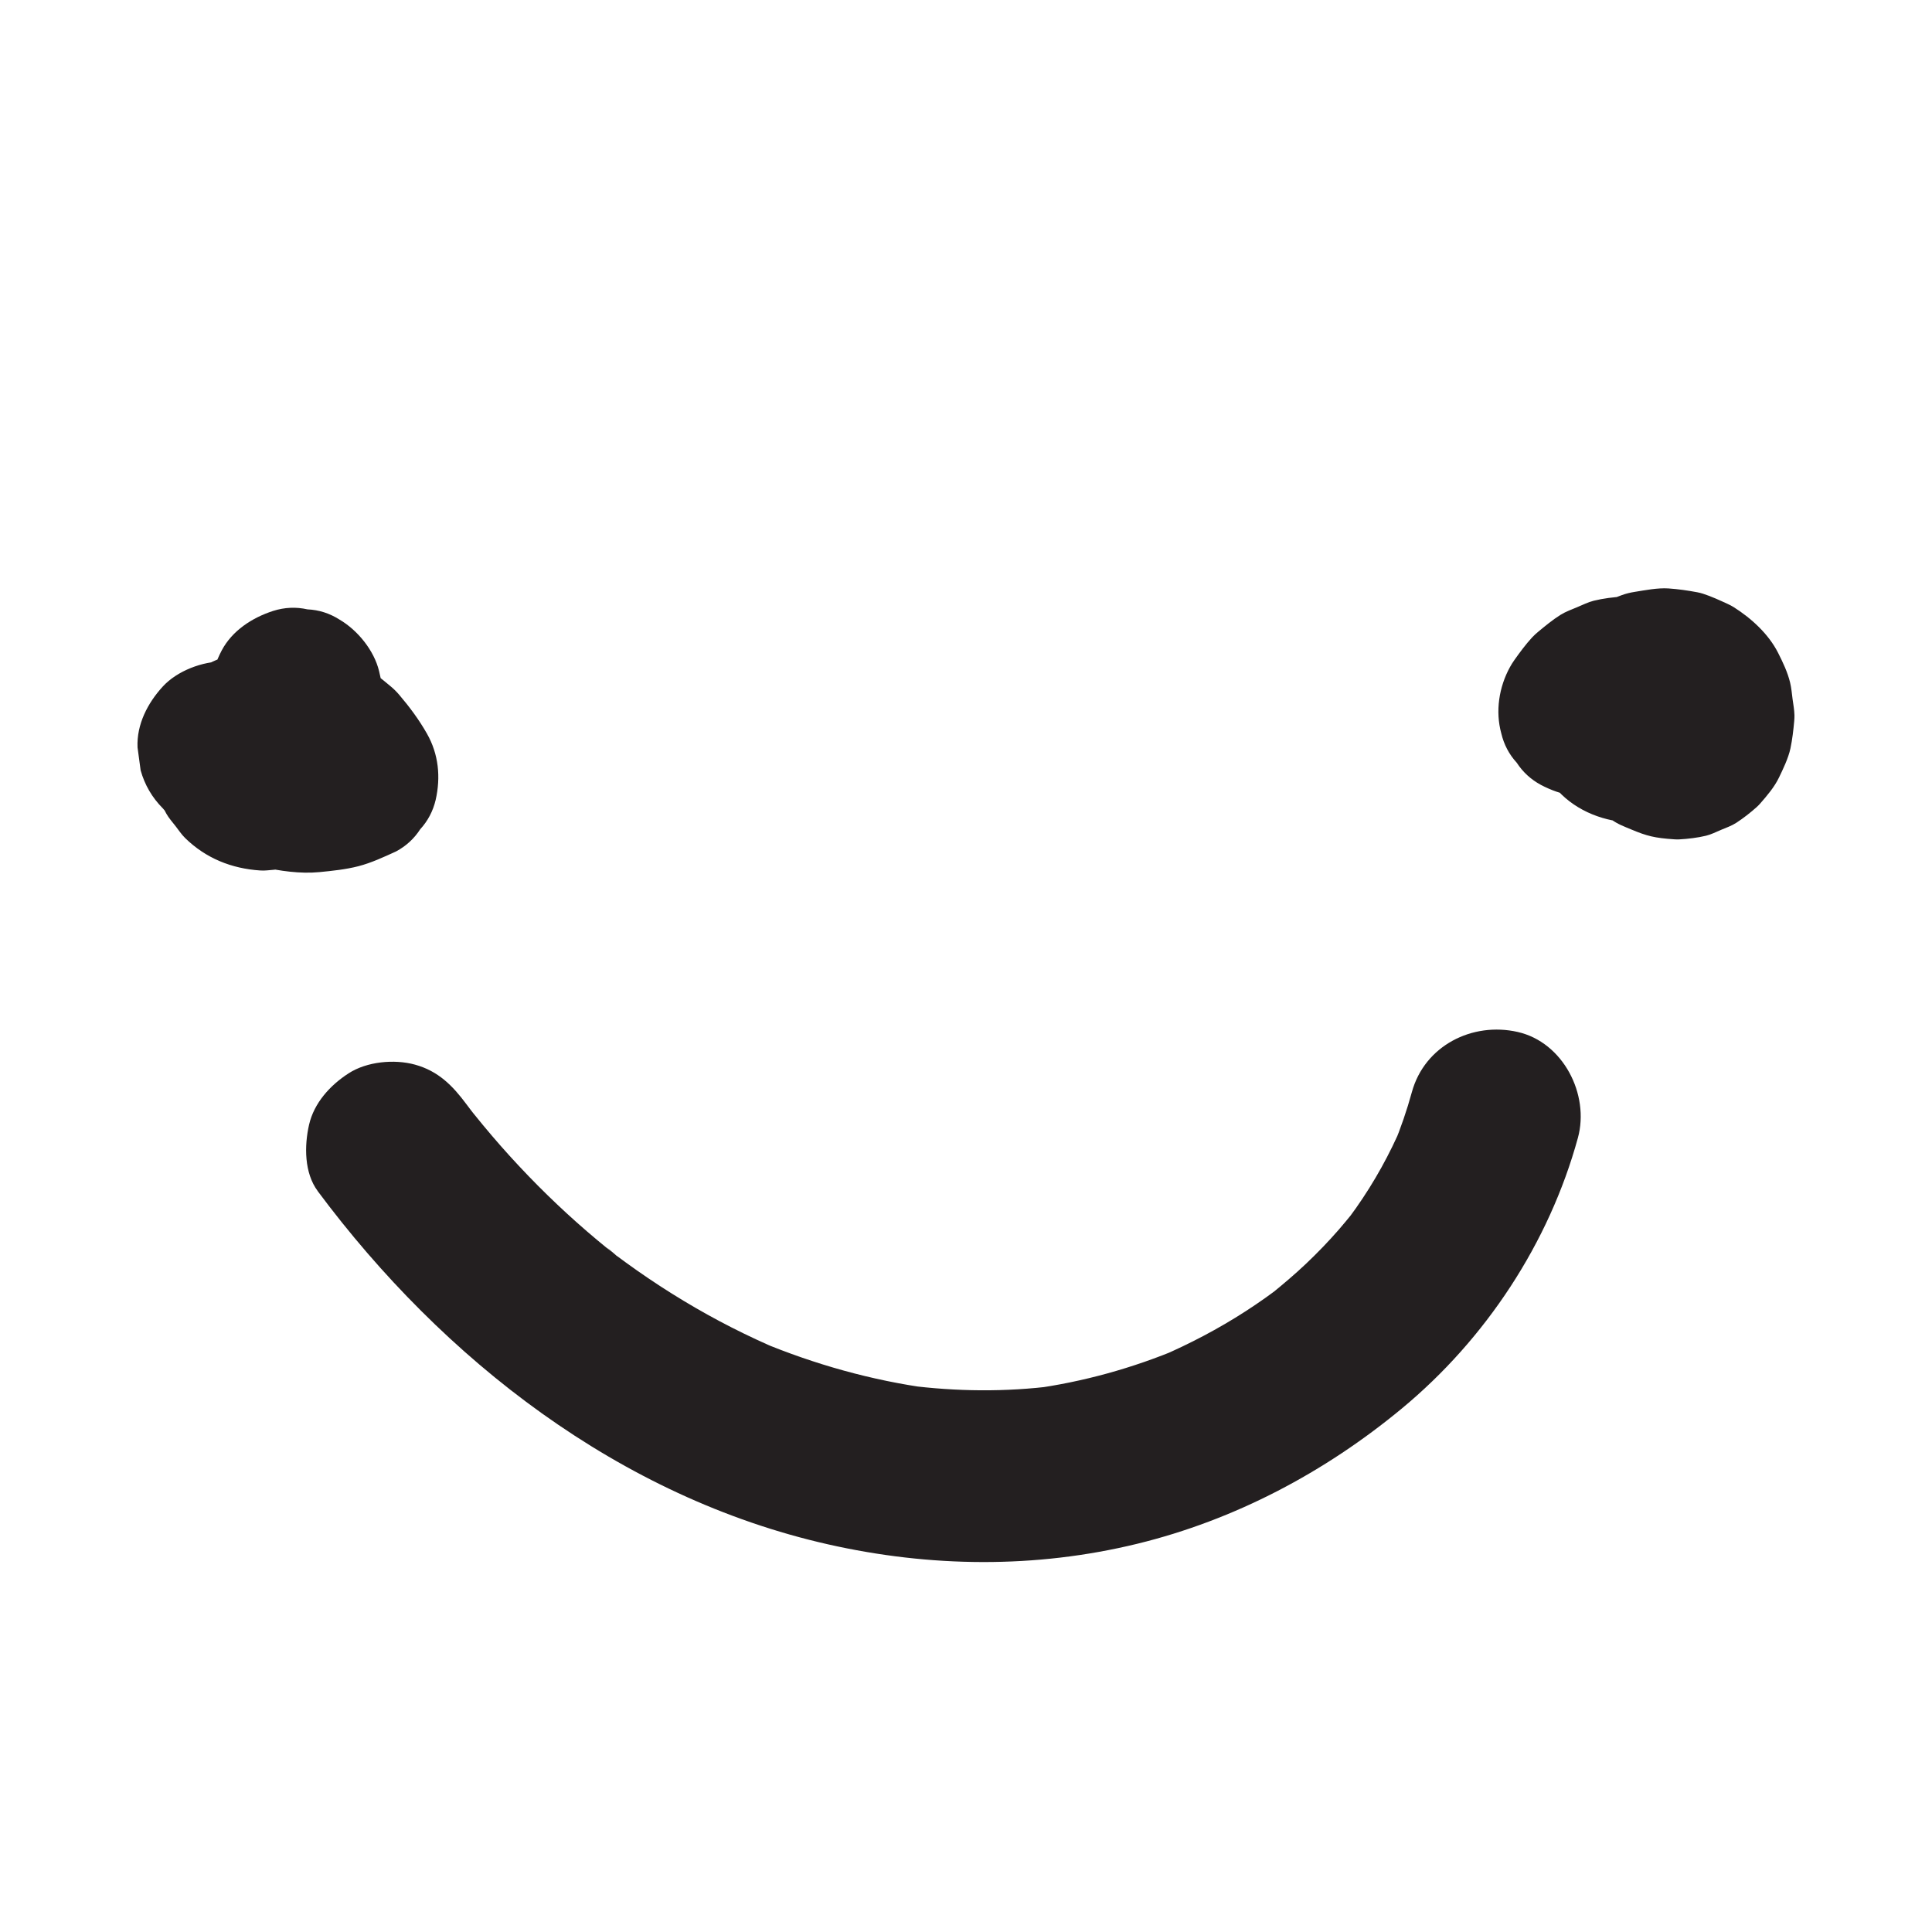 <svg xmlns="http://www.w3.org/2000/svg" id="Layer_1" viewBox="0 0 600 600"><defs><style>      .st0 {        fill: #231f20;      }    </style></defs><path class="st0" d="M66.16,222.62c.66,2.75,1.3,5.5,1.69,8.3-.32-2.37-.64-4.74-.95-7.11.31,2.54.38,5.04.04,7.58.32-2.37.64-4.74.96-7.11-.25,1.47-.62,2.84-1.2,4.21.9-2.13,1.8-4.26,2.7-6.39-.58,1.24-1.26,2.37-2.09,3.45,1.39-1.8,2.79-3.61,4.18-5.41-.74.88-1.53,1.67-2.43,2.38,1.8-1.39,3.61-2.79,5.41-4.18-.76.55-1.53,1.01-2.38,1.41l6.39-2.7c-.86.35-1.71.59-2.63.74,2.37-.32,4.74-.64,7.11-.96-.72.07-1.41.09-2.13.03,2.37.32,4.74.64,7.11.95-.61-.1-1.18-.25-1.76-.46,2.13.9,4.26,1.8,6.39,2.69-.71-.31-1.34-.69-1.96-1.16,1.8,1.39,3.61,2.79,5.41,4.18-.6-.5-1.12-1.04-1.61-1.65,1.39,1.8,2.79,3.61,4.18,5.41-.46-.63-.83-1.27-1.16-1.97.9,2.13,1.8,4.26,2.69,6.39-.28-.7-.49-1.39-.62-2.14.32,2.37.64,4.74.95,7.11-.07-.58-.08-1.13-.04-1.72-.32,2.37-.64,4.74-.96,7.11.08-.57.21-1.09.42-1.63l-2.7,6.39c.19-.4.39-.75.65-1.12-1.39,1.8-2.79,3.61-4.18,5.41.33-.41.66-.73,1.06-1.07-1.8,1.39-3.61,2.79-5.41,4.18.51-.37.99-.65,1.54-.93-2.13.9-4.26,1.8-6.39,2.69.97-.39,1.92-.64,2.95-.81-2.37.32-4.74.64-7.11.96,2.29-.28,4.6-.24,6.89.04-2.37-.32-4.74-.64-7.11-.95,1.46.22,2.82.56,4.19,1.13-2.13-.9-4.26-1.8-6.39-2.7.75.36,1.43.76,2.1,1.25-1.8-1.39-3.61-2.79-5.41-4.18.44.36.8.71,1.18,1.14-1.39-1.8-2.79-3.61-4.18-5.41.43.56.77,1.13,1.07,1.76l-2.7-6.39c.26.65.44,1.29.57,1.98-.32-2.37-.64-4.74-.96-7.11.08.68.08,1.32,0,2,.32-2.37.64-4.74.95-7.11-.09.5-.21.93-.39,1.4.9-2.13,1.8-4.26,2.69-6.39-.13.3-.28.58-.47.84,1.39-1.8,2.79-3.61,4.18-5.41-.32.41-.62.72-1.02,1.06,1.8-1.39,3.61-2.79,5.41-4.18-.24.18-.49.33-.76.46,2.13-.9,4.26-1.8,6.39-2.69-.41.16-.76.26-1.2.33,2.37-.32,4.74-.64,7.11-.95-.43.03-.8.01-1.22-.04,2.37.32,4.74.64,7.11.95-.42-.09-.8-.21-1.2-.37,2.13.9,4.26,1.8,6.39,2.69-.54-.26-1.01-.56-1.48-.92,1.8,1.39,3.61,2.79,5.41,4.18-.46-.4-.87-.83-1.26-1.31,1.39,1.8,2.79,3.61,4.18,5.41-.36-.51-.66-1.01-.92-1.58.9,2.13,1.8,4.26,2.7,6.39-.22-.57-.38-1.13-.47-1.73.32,2.37.64,4.74.95,7.11-.04-.46-.04-.87,0-1.33-.32,2.37-.64,4.74-.96,7.11.08-.47.19-.86.36-1.31-.9,2.13-1.8,4.26-2.69,6.39.28-.59.6-1.12,1-1.64-1.39,1.8-2.79,3.61-4.18,5.41.42-.48.86-.9,1.37-1.29-1.8,1.39-3.61,2.79-5.41,4.18.53-.36,1.07-.67,1.65-.94-2.13.9-4.26,1.8-6.39,2.69.92-.37,1.85-.61,2.83-.76-2.37.32-4.74.64-7.11.96,1.01-.1,1.99-.1,3,.01-2.37-.32-4.74-.64-7.11-.95,1,.16,1.95.41,2.89.78-2.13-.9-4.26-1.8-6.39-2.69,1.08.49,2.07,1.09,3.02,1.8-1.8-1.39-3.61-2.79-5.41-4.18,1.44,1.14,2.68,2.45,3.82,3.9-1.39-1.8-2.79-3.61-4.18-5.41,1.37,1.81,2.55,3.74,3.67,5.72,3.2-12.19,6.39-24.39,9.59-36.58-.34.16-.69.31-1.04.46l6.39-2.7c-2.63,1.08-5.34,1.79-8.15,2.19,2.37-.32,4.74-.64,7.11-.96-3.01.37-6.01.36-9.02-.02,2.37.32,4.74.64,7.11.96-3.19-.45-6.28-1.28-9.26-2.52,2.13.9,4.26,1.8,6.39,2.7-2.61-1.13-5.04-2.52-7.31-4.22,1.8,1.39,3.61,2.79,5.41,4.18-1.95-1.51-3.7-3.19-5.27-5.09-2.42-2.61-5.29-4.45-8.6-5.53-3.19-1.67-6.62-2.44-10.3-2.3-6.56,0-14.39,2.91-18.9,7.83-4.68,5.1-8.15,11.78-7.83,18.9.32,2.37.64,4.74.96,7.11,1.27,4.53,3.56,8.46,6.88,11.8,1.27,1.53,2.65,2.94,4.17,4.21,3.1,2.58,6.3,5.2,9.79,7.26,5.08,2.99,10.84,5.42,16.62,6.7,5.8,1.28,12.09,2.22,18.07,1.64,4.01-.39,8.17-.82,12.1-1.83,4.05-1.05,7.93-2.88,11.7-4.59,3.12-1.68,5.62-3.98,7.5-6.89,2.36-2.58,3.96-5.61,4.79-9.09,1.61-7.07.94-14.19-2.7-20.6-2.45-4.32-5.41-8.3-8.63-12.08-.86-1.01-1.79-1.92-2.81-2.75-2.62-2.15-5.34-4.57-8.44-6.06-6.09-2.93-12.46-5.09-19.37-4.57-3.16.24-6.68.5-9.74,1.56-5.79,2-9.23,4.14-13.9,8-.43.36-.83.7-1.21,1.11-1.64,1.73-3.51,4.1-4.75,6.16-1.36,2.26-2.44,4.97-3.27,7.45-.89,2.65-1.2,5.87-1.31,8.41-.02.45-.03.88,0,1.33.14,2.64.47,5.62,1.2,8.2.66,2.35,1.91,5.09,3.02,7.23.79,1.53,1.81,2.64,2.91,4.08,2.75,3.56,5.17,5.86,9.11,8.46,1.35.9,2.77,1.35,4.32,2,1.57.66,2.83,1.31,4.39,1.72,10.63,2.77,22.23-.46,29.92-8.3,3.76-3.84,6.3-8.61,7.88-13.71,1.72-5.53,1.33-11.38.15-16.93-.11-.51-.22-1-.38-1.5-.77-2.41-1.93-5.38-3.23-7.56-2.38-3.98-5.21-6.94-8.79-9.71-1.38-1.07-2.71-2.24-4.25-3.08-2.31-1.25-5.03-2.29-7.5-3.2-3.38-1.24-7.21-1.45-10.73-1.85-5-.57-10.4-.02-15.21,1.14-3.3.8-6.6,2.16-9.42,4.03-4.57,3.03-8.46,6.6-11.25,11.39-1.21,2.07-2.46,5.06-3.14,7.35-.45,1.54-.54,3.24-.75,4.79-.65,4.85-.73,7.76.64,13.02.13.51.3.99.49,1.49.91,2.39,1.85,4.96,3.1,7.21.77,1.38,1.92,2.66,2.85,3.86.9,1.16,1.89,2.65,3.01,3.74,6.43,6.28,14.41,9.48,23.31,10.06.72.05,1.41.04,2.13-.03,2.76-.24,5.75-.48,8.45-1.23,2.7-.76,5.43-2.04,7.93-3.27.67-.33,1.29-.7,1.9-1.13,2.81-1.95,5.83-4.07,8.06-6.73,2.22-2.64,4.62-5.45,6.15-8.6,1.53-3.14,3.29-6.89,3.95-10.48.71-3.86,1.4-8.04,1.24-12.02-.24-6.2-1.46-12.43-2.91-18.45-1.55-6.41-6.66-12.69-12.29-15.98-3.07-1.95-6.38-3.01-9.94-3.17-3.55-.8-7.11-.64-10.66.48-6.47,2.09-12.71,6.1-15.98,12.29-3.42,6.48-4.44,13.39-2.7,20.6h0Z"></path><path class="st0" d="M515.16,234.26c.5-.92,1.06-1.78,1.69-2.62-1.39,1.8-2.79,3.61-4.18,5.41.88-1.09,1.83-2.07,2.92-2.97-1.8,1.39-3.61,2.79-5.41,4.18,1.1-.85,2.25-1.55,3.51-2.11-2.13.9-4.26,1.8-6.39,2.69,1.12-.45,2.23-.75,3.42-.92-2.37.32-4.74.64-7.11.96.84-.08,1.66-.1,2.5-.02-2.37-.32-4.74-.64-7.11-.96.98.14,1.89.39,2.81.76-2.13-.9-4.26-1.8-6.39-2.69.9.41,1.72.89,2.52,1.49-1.8-1.39-3.61-2.79-5.41-4.18.76.62,1.42,1.29,2.02,2.07-1.39-1.8-2.79-3.61-4.18-5.41.46.65.84,1.32,1.17,2.05-.9-2.13-1.8-4.26-2.7-6.39.22.59.39,1.18.51,1.8-.32-2.37-.64-4.74-.96-7.11.11.8.11,1.56.02,2.36.32-2.37.64-4.74.96-7.11-.09.5-.22.97-.41,1.45.9-2.13,1.8-4.26,2.7-6.39-.26.58-.57,1.09-.96,1.6,1.39-1.8,2.79-3.61,4.18-5.41-.41.49-.85.91-1.35,1.31,1.8-1.39,3.61-2.79,5.41-4.18-.62.46-1.27.83-1.97,1.14,2.13-.9,4.26-1.8,6.39-2.7-.71.28-1.42.47-2.17.59,2.37-.32,4.74-.64,7.11-.96-.62.07-1.21.07-1.82.01,2.37.32,4.74.64,7.11.96-.6-.09-1.15-.24-1.72-.47l6.39,2.7c-.44-.21-.83-.45-1.22-.75,1.8,1.39,3.61,2.79,5.41,4.18-.29-.25-.53-.5-.78-.8,1.39,1.8,2.79,3.61,4.18,5.41-.38-.51-.68-1.03-.94-1.62l2.7,6.39c-.21-.59-.35-1.16-.43-1.78.32,2.37.64,4.74.96,7.11-.05-.63-.04-1.24.02-1.87-.32,2.37-.64,4.74-.95,7.11.14-.98.39-1.89.75-2.81-.9,2.13-1.8,4.26-2.7,6.39.47-1.08,1.03-2.06,1.73-3.01-1.39,1.8-2.79,3.61-4.18,5.41.8-1.01,1.71-1.88,2.72-2.67-1.8,1.39-3.61,2.79-5.41,4.18,1.15-.85,2.37-1.54,3.69-2.11-2.13.9-4.26,1.8-6.39,2.69,1.48-.59,2.98-1,4.56-1.22-2.37.32-4.74.64-7.11.96,1.41-.16,2.8-.17,4.21-.02-2.37-.32-4.74-.64-7.11-.96,1.39.19,2.71.54,4,1.07-2.13-.9-4.26-1.8-6.39-2.7,1,.45,1.91.98,2.79,1.63-1.8-1.39-3.61-2.79-5.41-4.18.79.63,1.47,1.3,2.1,2.08-1.39-1.8-2.79-3.61-4.18-5.41.65.87,1.17,1.79,1.59,2.79l-2.7-6.39c.45,1.14.74,2.31.91,3.52-.32-2.37-.64-4.74-.96-7.11.13,1.22.12,2.43-.02,3.64.32-2.37.64-4.74.95-7.11-.18,1.2-.48,2.34-.94,3.46.9-2.13,1.8-4.26,2.69-6.39-.38.85-.82,1.63-1.36,2.38,1.39-1.8,2.79-3.61,4.18-5.41-.57.73-1.19,1.37-1.91,1.95,1.8-1.39,3.61-2.79,5.41-4.18-.66.49-1.34.89-2.09,1.22,2.13-.9,4.26-1.8,6.39-2.69-.66.26-1.31.44-2.01.56,2.37-.32,4.74-.64,7.11-.96-.83.1-1.63.1-2.47.02,2.37.32,4.74.64,7.11.95-.98-.14-1.89-.4-2.81-.76,2.13.9,4.26,1.8,6.39,2.69-1.05-.46-2-1.02-2.91-1.72,1.8,1.39,3.61,2.79,5.41,4.18-.77-.63-1.45-1.31-2.07-2.08,1.39,1.8,2.79,3.61,4.18,5.41-.58-.78-1.05-1.58-1.44-2.47l2.7,6.39c-.24-.63-.42-1.26-.54-1.92.32,2.37.64,4.74.96,7.11-.11-.81-.11-1.58,0-2.39-.32,2.37-.64,4.74-.96,7.11.1-.55.25-1.08.44-1.61,1.11-3.55,1.27-7.11.48-10.66-.16-3.56-1.22-6.87-3.17-9.94-1.68-3.12-3.98-5.62-6.89-7.5-2.58-2.36-5.61-3.96-9.09-4.79-6.84-1.56-14.53-1.22-20.6,2.69-1.8,1.39-3.61,2.79-5.41,4.18-3.31,3.34-5.61,7.27-6.88,11.8-2.14,5.83-1.98,14.31.09,20.13,1.89,5.3,3.07,7.49,6.22,11.56.96,1.25,1.92,2.66,3.06,3.8,1.94,1.95,4.32,3.54,6.51,5.16,1.9,1.41,3.88,2.13,6.1,3.06,4.93,2.08,7.4,2.68,13.32,3.08.56.04,1.09.06,1.65.03,2.63-.14,5.77-.51,8.33-1.14,1.6-.39,3.07-1.15,4.59-1.79,1.64-.69,3.31-1.26,4.8-2.22,2.14-1.39,4.45-3.19,6.35-4.9.39-.35.75-.72,1.09-1.11,2.13-2.44,4.41-5.1,5.83-8.07,1.17-2.43,2.91-6,3.55-9.04.58-2.76.92-5.7,1.17-8.5.05-.61.09-1.21.07-1.82-.04-1.66-.36-3.35-.58-4.97-.22-1.66-.36-3.48-.77-5.15-.78-3.22-2.25-6.3-3.73-9.23-2.98-5.88-8.33-10.74-13.82-14.21-.59-.37-1.2-.68-1.83-.97-2.49-1.14-5.06-2.34-7.68-3.18-.59-.19-1.19-.34-1.79-.45-2.92-.55-5.99-.99-8.95-1.19-3.37-.22-7.33.58-10.39,1.06-1.42.22-2.77.54-4.12,1.04-3,1.12-6.5,2.39-9.35,4.18-2.32,1.45-4.44,3.29-6.58,4.99-.62.49-1.22.99-1.77,1.56-2.36,2.45-4.58,5.2-6.23,8.19-1.34,2.43-2.37,5.15-3.34,7.73-.29.77-.52,1.53-.68,2.34-1.27,6.68-1.47,10.31-.02,17.01.57,2.66,1.93,5.26,3.06,7.71,1.17,2.51,3.61,5.38,5.12,7.03,5.92,6.46,14.71,9.74,23.34,9.89,2.68.05,5.59-.56,8.21-1.02.5-.09.98-.17,1.46-.33,3.1-.99,6.37-2.2,9.07-4.09,5.29-3.71,7.54-5.77,11.16-11.2,1.83-2.73,3.15-5.92,3.84-9.14,1.25-5.82,1.53-11.95-.3-17.71-2.03-6.4-4.28-9.83-8.58-14.89-.53-.62-1.1-1.17-1.73-1.69-2.19-1.83-4.5-3.88-7.05-5.25-2.48-1.33-5.3-2.46-7.95-3.38-.7-.24-1.4-.37-2.13-.5-2.6-.44-6.13-1.15-9.1-.99-2.98.16-6.19.56-9.11,1.28-1.76.44-3.49,1.31-5.12,1.99-1.76.74-3.6,1.39-5.23,2.41-2.42,1.52-4.7,3.41-6.89,5.22-.67.56-1.31,1.13-1.9,1.77-2,2.16-3.81,4.63-5.51,7.02-.5.71-.96,1.44-1.38,2.2-3.4,6.18-4.59,13.73-2.69,20.6.83,3.48,2.42,6.51,4.79,9.09,1.89,2.91,4.39,5.21,7.5,6.89,6.2,3.28,13.72,4.92,20.6,2.69,6.53-2.11,12.59-6.12,15.98-12.29h0Z"></path><path class="st0" d="M98.67,369.92c38.98,52.37,93.83,95.08,158.48,109.69,31.74,7.17,64.37,7.55,96.04-.18,30.33-7.41,58.23-22.18,82.19-42.03,26.03-21.56,45.7-51.38,54.65-84.02,3.69-13.48-4.58-29.68-18.67-32.89-14.12-3.22-28.93,4.24-32.89,18.67-1.54,5.62-3.43,11.11-5.65,16.5.9-2.13,1.8-4.26,2.69-6.39-3.87,9.1-8.66,17.76-14.35,25.85-.71,1.01-1.45,2-2.17,3-2.62,3.63,4.2-5.19,1.17-1.5-1.44,1.75-2.86,3.51-4.35,5.22-3.26,3.74-6.71,7.31-10.31,10.72-3.48,3.29-7.12,6.36-10.83,9.37-3.84,3.12,5.45-4.05,1.44-1.14-1.01.74-2.02,1.48-3.04,2.21-2.05,1.45-4.12,2.86-6.23,4.22-8.48,5.48-17.42,10.16-26.69,14.15,2.13-.9,4.26-1.8,6.39-2.7-14.78,6.23-30.27,10.52-46.17,12.67,2.37-.32,4.74-.64,7.11-.95-15.2,1.95-30.45,1.78-45.64-.17,2.37.32,4.74.64,7.11.96-18.21-2.47-35.9-7.44-52.85-14.5,2.13.9,4.26,1.8,6.39,2.69-10.4-4.41-20.47-9.53-30.15-15.37-4.96-2.99-9.82-6.15-14.56-9.48-2.28-1.6-4.54-3.24-6.77-4.91-1.58-1.19-5.12-4.48.98.79-1.05-.91-2.19-1.73-3.27-2.61-8.68-7.04-16.93-14.61-24.68-22.66-3.87-4.02-7.63-8.15-11.25-12.4-1.96-2.29-3.88-4.62-5.77-6.97-.63-.79-3.9-4.98-.91-1.12,3.1,4.01-.7-.96-1.26-1.72-4.31-5.79-8.75-10.3-15.98-12.29-6.4-1.76-14.92-.97-20.6,2.7-5.71,3.68-10.73,9.16-12.29,15.98-1.49,6.56-1.51,14.95,2.7,20.6h0Z"></path></svg>